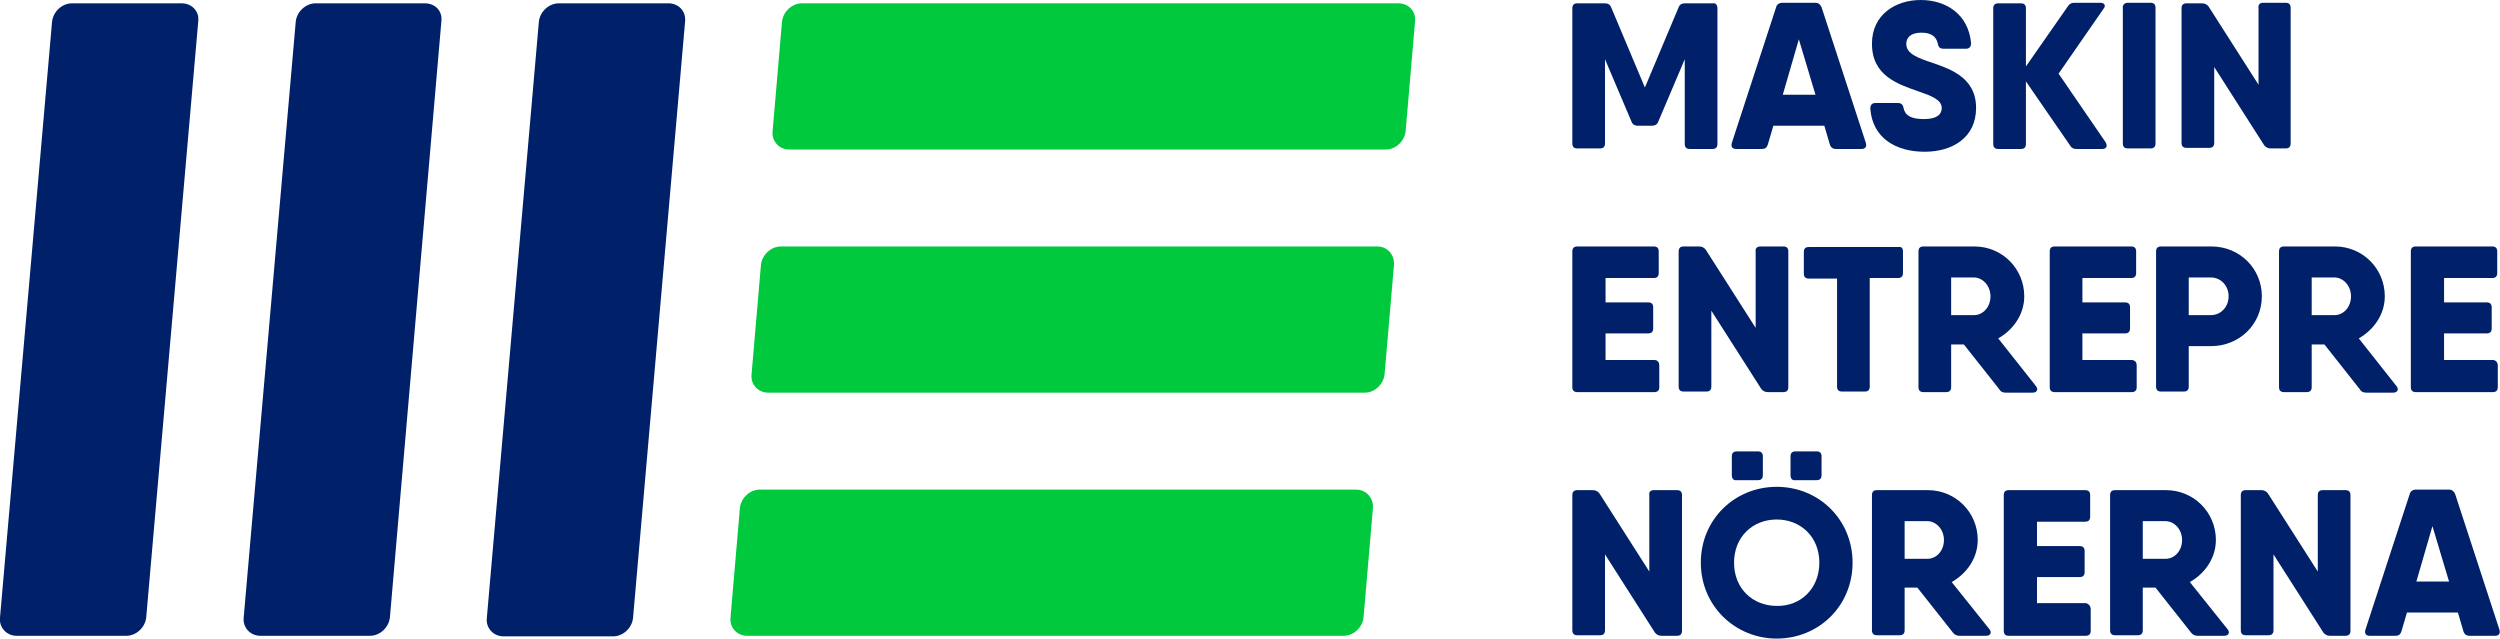 <?xml version="1.0" encoding="utf-8"?>
<!-- Generator: Adobe Illustrator 25.1.0, SVG Export Plug-In . SVG Version: 6.00 Build 0)  -->
<svg version="1.1" id="Layer_1" xmlns="http://www.w3.org/2000/svg" xmlns:xlink="http://www.w3.org/1999/xlink" x="0px" y="0px"
	 viewBox="0 0 451.4 115.3" style="enable-background:new 0 0 451.4 115.3;" xml:space="preserve">
<style type="text/css">
	.st0{fill:#002169;}
	.st1{fill:#00C93D;}
</style>
<g>
	<path class="st0" d="M32.8,0.6H13c-1.8,0-3.4,1.5-3.6,3.3L0,111.5c-0.2,1.8,1.2,3.3,3,3.3h19.8c1.8,0,3.4-1.5,3.6-3.3L35.8,3.8
		C36,2,34.6,0.6,32.8,0.6"/>
	<path class="st0" d="M76.7,0.6H57c-1.8,0-3.4,1.5-3.6,3.3L44,111.5c-0.2,1.8,1.2,3.3,3,3.3h19.8c1.8,0,3.4-1.5,3.6-3.3L79.7,3.8
		C79.9,2,78.6,0.6,76.7,0.6"/>
	<path class="st0" d="M120.7,0.6h-19.8c-1.8,0-3.4,1.5-3.6,3.3l-9.4,107.7c-0.2,1.8,1.2,3.3,3,3.3h19.8c1.8,0,3.4-1.5,3.6-3.3
		l9.4-107.7C123.9,2,122.5,0.6,120.7,0.6"/>
	<path class="st1" d="M244.8,88.4H137.2c-1.8,0-3.4,1.5-3.6,3.3l-1.7,19.8c-0.2,1.8,1.2,3.3,3,3.3h107.7c1.8,0,3.4-1.5,3.6-3.3
		l1.7-19.8C248,89.9,246.7,88.4,244.8,88.4"/>
	<path class="st1" d="M248.7,44.5H141c-1.8,0-3.4,1.5-3.6,3.3l-1.7,19.8c-0.2,1.8,1.2,3.3,3,3.3h107.7c1.8,0,3.4-1.5,3.6-3.3
		l1.7-19.8C251.8,46,250.5,44.5,248.7,44.5"/>
	<path class="st1" d="M252.5,0.6H144.8c-1.8,0-3.4,1.5-3.6,3.3l-1.7,19.8c-0.2,1.8,1.2,3.3,3,3.3h107.7c1.8,0,3.4-1.5,3.6-3.3
		l1.7-19.8C255.7,2,254.3,0.6,252.5,0.6"/>
	<path class="st0" d="M310.1,1.5v24.5c0,0.6-0.3,0.9-0.9,0.9h-4.1c-0.6,0-0.9-0.3-0.9-0.9V10.7l-4.8,11.3c-0.2,0.5-0.6,0.7-1.1,0.7
		h-2.6c-0.5,0-0.9-0.2-1.1-0.7l-4.8-11.3v15.2c0,0.6-0.3,0.9-0.9,0.9h-4.1c-0.6,0-0.9-0.3-0.9-0.9V1.5c0-0.6,0.3-0.9,0.9-0.9h4.1
		h0.9c0.5,0,0.9,0.2,1.1,0.7l6.1,14.5l6.1-14.5c0.2-0.5,0.6-0.7,1.1-0.7h3h2C309.8,0.5,310.1,0.9,310.1,1.5"/>
	<path class="st0" d="M327.8,17.1l-3-10l-2.9,10H327.8z M336.1,26.9h-4.6c-0.5,0-0.9-0.2-1.1-0.8l-1-3.4h-9.2l-1,3.4
		c-0.2,0.6-0.5,0.8-1.1,0.8h-4.6c-0.7,0-1-0.4-0.8-1.1l8-24.5c0.1-0.5,0.6-0.8,1.1-0.8h6c0.5,0,0.9,0.3,1.1,0.8l8,24.5
		C337.1,26.5,336.8,26.9,336.1,26.9"/>
	<path class="st0" d="M337.7,19.6c0-0.6,0.3-1,0.9-1h4.1c0.6,0,0.9,0.3,1,0.9c0.3,1.4,1.4,2,3.7,2c2.4,0,3.2-0.9,3.2-2
		c0-1.5-1.9-2.2-4.2-3c-3.7-1.3-8.4-2.8-8.4-8.6c0-5.3,4.3-7.9,8.8-7.9c4.4,0,8.6,2.4,9.1,7.8c0,0.6-0.3,1-0.9,1h-4.1
		c-0.6,0-0.9-0.3-1-0.9c-0.3-1.4-1.3-2-3-2c-1.9,0-2.7,0.9-2.7,2c0,1.6,1.5,2.3,3.7,3.1c3.8,1.3,8.9,2.7,8.9,8.5
		c0,5.3-4.2,7.9-9.3,7.9C342.4,27.4,338.1,25,337.7,19.6"/>
	<path class="st0" d="M379.6,26.9h-4.7c-0.5,0-0.9-0.2-1.1-0.6l-8-11.6v11.3c0,0.6-0.3,0.9-0.9,0.9h-4.1c-0.6,0-0.9-0.3-0.9-0.9V1.5
		c0-0.6,0.3-0.9,0.9-0.9h4.1c0.6,0,0.9,0.3,0.9,0.9V12l7.6-10.9c0.3-0.4,0.6-0.6,1.1-0.6h4.7c0.8,0,1.1,0.5,0.6,1.1l-8.1,11.7
		l8.5,12.4C380.6,26.4,380.3,26.9,379.6,26.9"/>
	<path class="st0" d="M384.2,0.5h4.1c0.6,0,0.9,0.3,0.9,0.9v24.5c0,0.6-0.3,0.9-0.9,0.9h-4.1c-0.6,0-0.9-0.3-0.9-0.9V1.5
		C383.2,0.9,383.6,0.5,384.2,0.5"/>
	<path class="st0" d="M408.6,0.5h4.1c0.6,0,0.9,0.3,0.9,0.9v24.5c0,0.6-0.3,0.9-0.9,0.9H410c-0.5,0-0.9-0.2-1.2-0.6l-9-14.1v13.7
		c0,0.6-0.3,0.9-0.9,0.9h-4.1c-0.6,0-0.9-0.3-0.9-0.9V1.5c0-0.6,0.3-0.9,0.9-0.9h2.8c0.5,0,0.9,0.2,1.2,0.6l9,14.1V1.5
		C407.7,0.9,408,0.5,408.6,0.5"/>
	<path class="st0" d="M299.6,66v3.9c0,0.6-0.3,0.9-0.9,0.9h-13h-0.9c-0.6,0-0.9-0.3-0.9-0.9V45.4c0-0.6,0.3-0.9,0.9-0.9h5.1h8.7
		c0.6,0,0.9,0.3,0.9,0.9v3.9c0,0.6-0.3,0.9-0.9,0.9h-8.7v4.4h7.7c0.6,0,0.9,0.3,0.9,0.9v3.8c0,0.6-0.3,0.9-0.9,0.9h-7.7V65h8.8
		C299.3,65,299.6,65.4,299.6,66"/>
	<path class="st0" d="M317.9,44.5h4.1c0.6,0,0.9,0.3,0.9,0.9v24.5c0,0.6-0.3,0.9-0.9,0.9h-2.8c-0.5,0-0.9-0.2-1.2-0.6l-9-14.1v13.7
		c0,0.6-0.3,0.9-0.9,0.9h-4.1c-0.6,0-0.9-0.3-0.9-0.9V45.4c0-0.6,0.3-0.9,0.9-0.9h2.8c0.5,0,0.9,0.2,1.2,0.6l9,14.1V45.4
		C316.9,44.8,317.3,44.5,317.9,44.5"/>
	<path class="st0" d="M343.6,45.4v3.9c0,0.6-0.3,0.9-0.9,0.9h-5.1v19.6c0,0.6-0.3,0.9-0.9,0.9h-4.1c-0.6,0-0.9-0.3-0.9-0.9V50.3
		h-5.1c-0.6,0-0.9-0.3-0.9-0.9v-3.9c0-0.6,0.3-0.9,0.9-0.9h11.1h5.1C343.3,44.5,343.6,44.8,343.6,45.4"/>
	<path class="st0" d="M352.3,56.9h4.1c1.7,0,3-1.5,3-3.4c0-1.9-1.4-3.4-3-3.4h-4.1V56.9z M367.6,69.7c0.5,0.6,0.2,1.2-0.6,1.2h-4.8
		c-0.5,0-0.9-0.1-1.2-0.6l-6.4-8.1h-2.3v7.7c0,0.6-0.3,0.9-0.9,0.9h-4.1c-0.6,0-0.9-0.3-0.9-0.9V45.4c0-0.6,0.3-0.9,0.9-0.9h5.1h4.1
		c5,0,9,4,9,9c0,3.2-1.9,6-4.7,7.6L367.6,69.7z"/>
	<path class="st0" d="M385.8,66v3.9c0,0.6-0.3,0.9-0.9,0.9h-13h-0.9c-0.6,0-0.9-0.3-0.9-0.9V45.4c0-0.6,0.3-0.9,0.9-0.9h5.1h8.7
		c0.6,0,0.9,0.3,0.9,0.9v3.9c0,0.6-0.3,0.9-0.9,0.9H376v4.4h7.7c0.6,0,0.9,0.3,0.9,0.9v3.8c0,0.6-0.3,0.9-0.9,0.9H376V65h8.8
		C385.5,65,385.8,65.4,385.8,66"/>
	<path class="st0" d="M402.4,53.5c0-1.9-1.4-3.4-3.2-3.4h-4v6.8h4C401,56.9,402.4,55.4,402.4,53.5 M408.4,53.5c0,5-4,9-9.2,9h-4v7.3
		c0,0.6-0.3,0.9-0.9,0.9h-4.1c-0.6,0-0.9-0.3-0.9-0.9V45.4c0-0.6,0.3-0.9,0.9-0.9h5.1h4C404.4,44.5,408.4,48.5,408.4,53.5"/>
	<path class="st0" d="M417.4,56.9h4.1c1.7,0,3-1.5,3-3.4c0-1.9-1.4-3.4-3-3.4h-4.1V56.9z M432.7,69.7c0.5,0.6,0.2,1.2-0.6,1.2h-4.8
		c-0.5,0-0.9-0.1-1.2-0.6l-6.4-8.1h-2.3v7.7c0,0.6-0.3,0.9-0.9,0.9h-4.1c-0.6,0-0.9-0.3-0.9-0.9V45.4c0-0.6,0.3-0.9,0.9-0.9h5.1h4.1
		c5,0,9,4,9,9c0,3.2-1.9,6-4.7,7.6L432.7,69.7z"/>
	<path class="st0" d="M451,66v3.9c0,0.6-0.3,0.9-0.9,0.9h-13h-0.9c-0.6,0-0.9-0.3-0.9-0.9V45.4c0-0.6,0.3-0.9,0.9-0.9h5.1h8.7
		c0.6,0,0.9,0.3,0.9,0.9v3.9c0,0.6-0.3,0.9-0.9,0.9h-8.7v4.4h7.7c0.6,0,0.9,0.3,0.9,0.9v3.8c0,0.6-0.3,0.9-0.9,0.9h-7.7V65h8.8
		C450.6,65,451,65.4,451,66"/>
	<path class="st0" d="M298.7,88.5h4.1c0.6,0,0.9,0.3,0.9,0.9v24.5c0,0.6-0.3,0.9-0.9,0.9H300c-0.5,0-0.9-0.2-1.2-0.6l-9-14.1v13.7
		c0,0.6-0.3,0.9-0.9,0.9h-4.1c-0.6,0-0.9-0.3-0.9-0.9V89.4c0-0.6,0.3-0.9,0.9-0.9h2.8c0.5,0,0.9,0.2,1.2,0.6l9,14.1V89.4
		C297.7,88.8,298,88.5,298.7,88.5"/>
	<path class="st0" d="M343.9,100.9h4.1c1.7,0,3-1.5,3-3.4s-1.4-3.4-3-3.4h-4.1V100.9z M359.2,113.6c0.5,0.6,0.2,1.2-0.6,1.2h-4.8
		c-0.5,0-0.9-0.2-1.2-0.6l-6.4-8.1h-2.3v7.7c0,0.6-0.3,0.9-0.9,0.9h-4.1c-0.6,0-0.9-0.3-0.9-0.9V89.4c0-0.6,0.3-0.9,0.9-0.9h5.1h4.1
		c5,0,9,4,9,9c0,3.2-1.9,6-4.7,7.6L359.2,113.6z"/>
	<path class="st0" d="M377.5,110v3.9c0,0.6-0.3,0.9-0.9,0.9h-13h-0.9c-0.6,0-0.9-0.3-0.9-0.9V89.4c0-0.6,0.3-0.9,0.9-0.9h5.1h8.7
		c0.6,0,0.9,0.3,0.9,0.9v3.9c0,0.6-0.3,0.9-0.9,0.9h-8.7v4.4h7.7c0.6,0,0.9,0.3,0.9,0.9v3.8c0,0.6-0.3,0.9-0.9,0.9h-7.7v4.7h8.8
		C377.1,109,377.5,109.4,377.5,110"/>
	<path class="st0" d="M386.9,100.9h4.1c1.7,0,3-1.5,3-3.4s-1.4-3.4-3-3.4h-4.1V100.9z M402.2,113.6c0.5,0.6,0.2,1.2-0.6,1.2h-4.8
		c-0.5,0-0.9-0.2-1.2-0.6l-6.4-8.1h-2.3v7.7c0,0.6-0.3,0.9-0.9,0.9h-4.1c-0.6,0-0.9-0.3-0.9-0.9V89.4c0-0.6,0.3-0.9,0.9-0.9h5.1h4.1
		c5,0,9,4,9,9c0,3.2-1.9,6-4.7,7.6L402.2,113.6z"/>
	<path class="st0" d="M419.4,88.5h4.1c0.6,0,0.9,0.3,0.9,0.9v24.5c0,0.6-0.3,0.9-0.9,0.9h-2.8c-0.5,0-0.9-0.2-1.2-0.6l-9-14.1v13.7
		c0,0.6-0.3,0.9-0.9,0.9h-4.1c-0.6,0-0.9-0.3-0.9-0.9V89.4c0-0.6,0.3-0.9,0.9-0.9h2.8c0.5,0,0.9,0.2,1.2,0.6l9,14.1V89.4
		C418.5,88.8,418.8,88.5,419.4,88.5"/>
	<path class="st0" d="M442.2,105l-3-10l-2.9,10H442.2z M450.5,114.8h-4.6c-0.5,0-0.9-0.2-1.1-0.8l-1-3.4h-9.2l-1,3.4
		c-0.2,0.6-0.5,0.8-1.1,0.8h-4.6c-0.7,0-1-0.4-0.8-1.1l8-24.5c0.1-0.5,0.6-0.8,1.1-0.8h6c0.5,0,0.9,0.3,1.1,0.8l8,24.5
		C451.5,114.4,451.2,114.8,450.5,114.8"/>
	<path class="st0" d="M328.5,101.6c0-4.7-3.4-7.8-7.7-7.8c-4.3,0-7.7,3.1-7.7,7.8c0,4.7,3.4,7.8,7.7,7.8
		C325.1,109.5,328.5,106.3,328.5,101.6 M307.1,101.6c0-7.8,6.1-13.7,13.7-13.7c7.6,0,13.7,5.9,13.7,13.7c0,7.8-6.1,13.7-13.7,13.7
		C313.3,115.3,307.1,109.4,307.1,101.6"/>
	<path class="st0" d="M312.7,85.8v-3.4c0-0.6,0.3-0.9,0.9-0.9h3.8c0.6,0,0.9,0.3,0.9,0.9v3.4c0,0.6-0.3,0.9-0.9,0.9h-3.8
		C313,86.8,312.7,86.4,312.7,85.8"/>
	<path class="st0" d="M323.3,85.8v-3.4c0-0.6,0.3-0.9,0.9-0.9h3.8c0.6,0,0.9,0.3,0.9,0.9v3.4c0,0.6-0.3,0.9-0.9,0.9h-3.8
		C323.6,86.8,323.3,86.4,323.3,85.8"/>
</g>
</svg>

